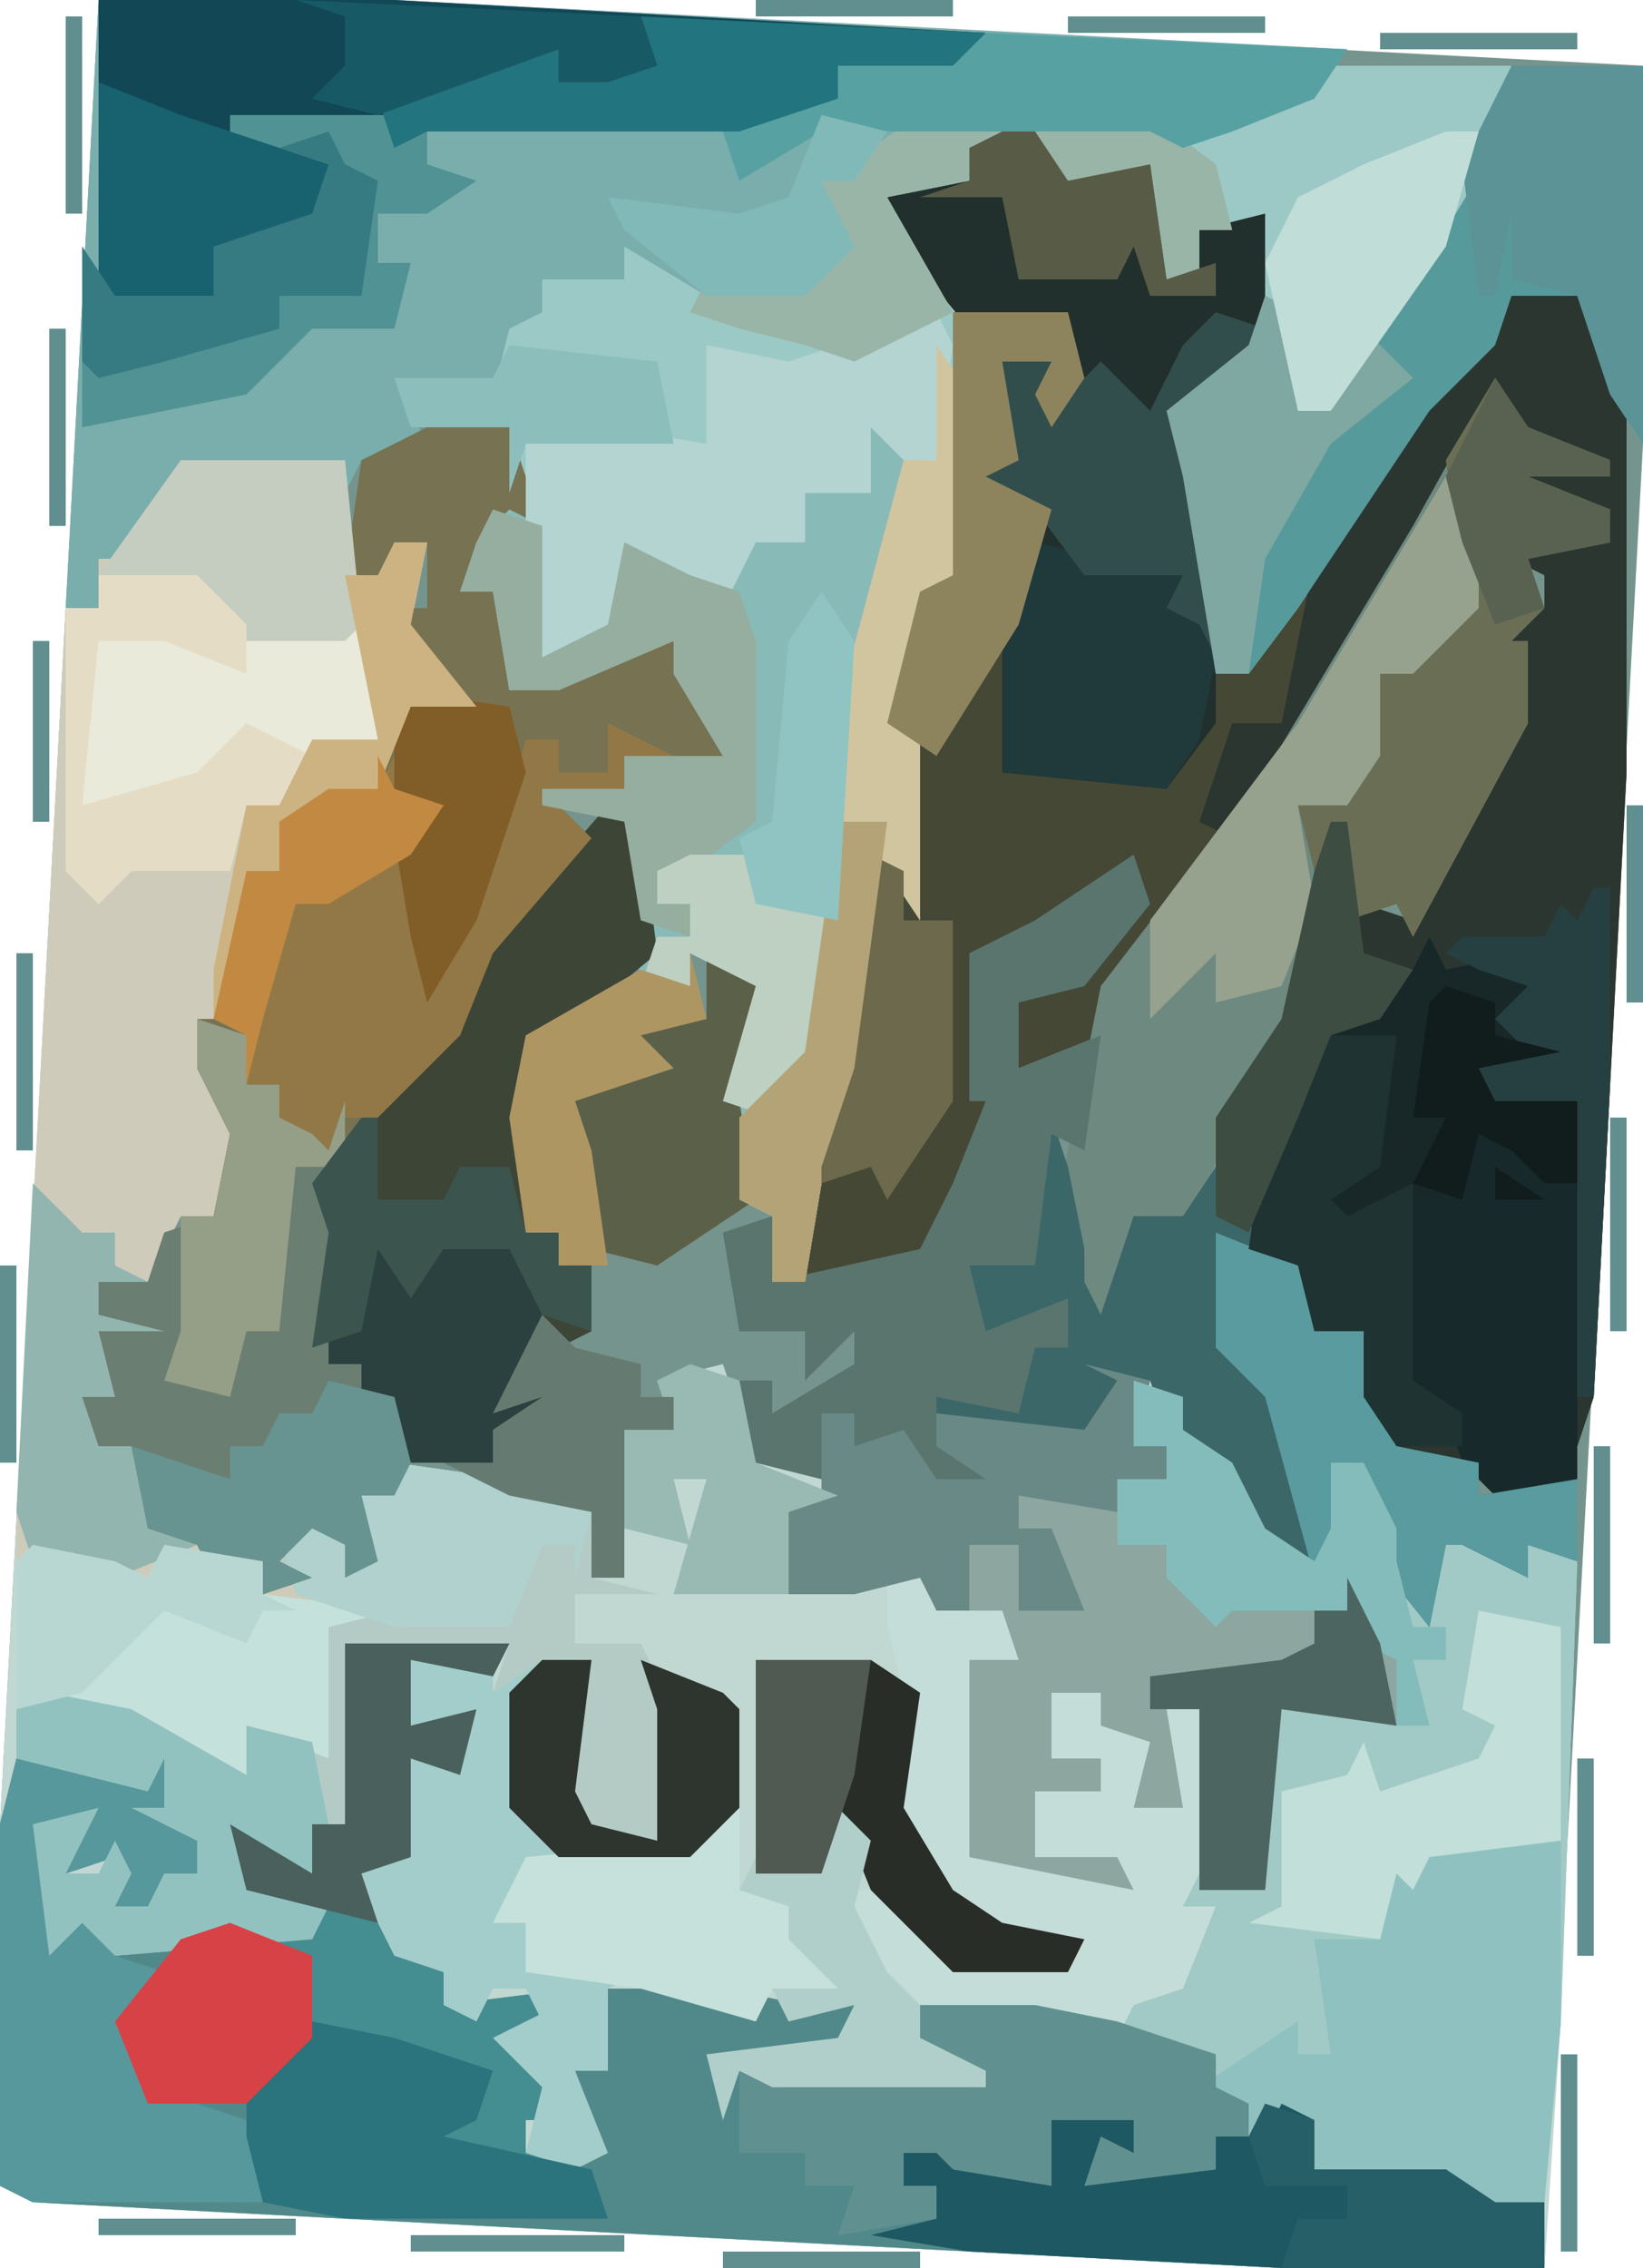 <?xml version="1.0" encoding="UTF-8"?>
<svg version="1.1" xmlns="http://www.w3.org/2000/svg" width="100" height="138">
<path d="M0,0 L18,0 L94,4 L94,27 L88,138 L72,138 L-4,134 L-6,133 L-6,111 Z " fill="#75948D" transform="translate(6,0)"/>
<path d="M0,0 L10,0 L10,7 L12,7 L13,5 L15,5 L14,10 L18,15 L14,15 L12,20 L6,22 L6,25 L4,25 L4,32 L3,34 L1,34 L4,41 L3,44 L2,46 L0,46 L-2,50 L-5,50 L-5,52 L-1,53 L-5,53 L-4,57 L-6,57 L-5,60 L-3,60 L-2,65 L2,66 L5,67 L5,69 L7,68 L6,65 L8,63 L11,66 L11,63 L13,63 L13,61 L20,62 L25,64 L25,68 L27,68 L26,62 L27,59 L30,59 L29,56 L33,55 L35,61 L39,62 L39,58 L41,58 L41,60 L44,59 L46,62 L49,62 L46,60 L46,58 L55,59 L57,56 L55,55 L61,56 L61,59 L64,61 L66,65 L69,67 L70,65 L70,61 L72,61 L74,65 L74,67 L76,69 L75,64 L79,66 L82,68 L82,66 L85,67 L84,95 L83,110 L67,110 L-9,106 L-11,105 L-11,83 L-7,9 L-5,9 L-5,6 L-3,5 Z " fill="#C1D7D1" transform="translate(11,28)"/>
<path d="M0,0 L2,0 L4,3 L9,2 L10,9 L12,9 L12,6 L16,5 L16,13 L11,17 L13,26 L13,33 L18,28 L25,17 L31,10 L35,10 L38,16 L38,39 L36,77 L34,83 L31,84 L28,81 L24,80 L22,77 L22,73 L19,73 L18,69 L14,67 L13,66 L13,60 L17,54 L19,45 L21,42 L22,47 L25,48 L31,36 L30,30 L33,29 L33,27 L31,26 L32,25 L37,25 L36,23 L32,23 L32,21 L36,20 L31,19 L30,16 L21,33 L11,47 L7,52 L6,55 L1,57 L1,53 L6,50 L8,45 L2,49 L-1,52 L-1,58 L0,61 L-5,68 L-9,70 L-12,70 L-12,65 L-14,64 L-11,63 L-11,58 L-10,54 L-8,44 L-6,45 L-6,36 L-7,34 L-5,28 L-3,27 L-3,16 L-5,9 L-7,4 L-2,3 L-2,1 Z " fill="#454835" transform="translate(61,8)"/>
<path d="M0,0 L19,0 L19,23 L17,20 L15,14 L11,14 L10,17 L6,21 L-2,33 L-5,37 L-7,37 L-9,25 L-10,21 L-5,17 L-4,9 L-8,10 L-8,13 L-10,13 L-11,6 L-18,8 L-18,4 L-22,5 L-22,7 L-27,8 L-23,14 L-22,22 L-22,33 L-25,32 L-26,39 L-25,39 L-25,52 L-27,49 L-29,61 L-31,67 L-31,68 L-32,74 L-34,74 L-34,70 L-36,69 L-37,61 L-35,56 L-39,54 L-39,56 L-42,56 L-43,46 L-48,45 L-48,44 L-43,44 L-43,42 L-37,42 L-40,37 L-40,35 L-47,38 L-50,38 L-51,32 L-53,32 L-52,29 L-50,27 L-50,26 L-50,22 L-56,22 L-57,19 L-51,19 L-51,15 L-48,15 L-48,13 L-43,13 L-43,11 L-38,13 L-32,13 L-30,10 L-31,7 L-25,3 L-11,3 L-7,4 L-5,2 Z " fill="#9BC9C6" transform="translate(81,4)"/>
<path d="M0,0 L10,0 L10,7 L12,7 L13,5 L15,5 L14,10 L18,15 L14,15 L12,20 L6,22 L6,25 L4,25 L4,32 L3,34 L1,34 L4,41 L3,44 L2,46 L0,46 L-2,50 L-5,50 L-5,52 L-1,53 L-5,53 L-4,57 L-6,57 L-5,60 L-3,60 L-2,65 L2,66 L5,67 L5,69 L7,68 L6,65 L8,63 L11,66 L11,63 L13,63 L13,61 L20,62 L25,64 L25,68 L29,69 L24,69 L24,72 L28,72 L30,76 L29,84 L24,83 L23,76 L25,73 L19,75 L20,72 L10,72 L10,83 L8,83 L8,86 L4,85 L4,87 L9,88 L8,90 L-4,91 L-6,89 L-8,91 L-9,83 L-5,82 L-7,86 L-5,86 L-4,84 L-3,86 L-4,88 L-2,88 L-1,86 L1,86 L1,84 L-3,82 L-1,82 L-1,79 L-2,81 L-10,79 L-10,64 L-7,9 L-5,9 L-5,6 L-3,5 Z " fill="#CECBBA" transform="translate(11,28)"/>
<path d="M0,0 L10,0 L9,2 L4,1 L4,5 L8,4 L7,8 L4,7 L4,13 L1,14 L4,19 L6,20 L6,22 L14,21 L14,24 L10,25 L13,27 L13,29 L11,29 L11,31 L15,30 L14,26 L16,26 L16,21 L23,21 L28,22 L31,22 L30,25 L22,25 L23,28 L24,26 L38,26 L33,25 L33,22 L42,22 L47,23 L53,25 L53,27 L59,29 L59,32 L67,32 L70,34 L73,34 L73,38 L57,38 L-19,34 L-21,33 L-21,11 L-20,7 L-14,7 L-13,8 L-11,7 L-11,11 L-9,12 L-9,14 L-11,14 L-12,18 L-12,16 L-14,16 L-14,13 L-17,14 L-16,11 L-18,11 L-17,16 L-14,17 L-14,19 L-5,17 L-2,17 L-6,15 L-7,11 L-2,14 L-2,11 L0,11 Z " fill="#51898A" transform="translate(21,100)"/>
<path d="M0,0 L18,0 L76,3 L74,6 L69,8 L66,9 L64,8 L50,8 L46,11 L44,11 L46,15 L43,18 L37,18 L32,15 L32,17 L27,17 L27,19 L25,20 L24,24 L18,23 L20,27 L16,28 L15,30 L15,28 L5,29 L2,34 L0,34 L0,37 L-2,37 Z " fill="#79AEAC" transform="translate(6,0)"/>
<path d="M0,0 L3,1 L3,3 L6,5 L8,9 L11,11 L12,9 L12,5 L14,5 L16,9 L16,11 L18,13 L17,8 L21,10 L24,12 L24,10 L27,11 L26,39 L25,50 L22,50 L21,52 L19,49 L11,48 L11,45 L7,46 L7,44 L4,43 L5,41 L-5,40 L-6,38 L-13,38 L-17,35 L-18,31 L-15,31 L-11,35 L-4,35 L-11,32 L-15,26 L-14,19 L-15,15 L-15,12 L-12,11 L-12,14 L-8,14 L-7,17 L-10,17 L-10,29 L0,31 L-1,29 L-6,29 L-6,25 L-2,25 L-2,23 L-5,23 L-5,19 L-2,19 L-2,21 L1,22 L0,26 L3,26 L2,20 L4,20 L4,31 L8,31 L8,23 L9,20 L16,21 L16,17 L14,16 L13,14 L6,14 L5,15 L2,12 L2,10 L-1,10 L-1,6 L2,6 L2,4 L0,4 Z " fill="#A1C9C5" transform="translate(69,84)"/>
<path d="M0,0 L4,0 L7,6 L7,29 L5,67 L3,73 L0,74 L-3,71 L-7,70 L-9,67 L-9,63 L-12,63 L-13,59 L-17,57 L-18,56 L-18,50 L-14,44 L-12,35 L-10,32 L-9,37 L-6,38 L0,26 L-1,20 L2,19 L2,17 L0,16 L1,15 L6,15 L5,13 L1,13 L1,11 L5,10 L0,9 L-1,6 L-10,23 L-17,33 L-19,32 L-17,26 L-14,26 L-12,16 L-3,3 Z " fill="#2B3630" transform="translate(92,18)"/>
<path d="M0,0 L5,0 L7,6 L5,7 L2,10 L4,10 L5,16 L12,13 L15,13 L18,18 L18,20 L12,20 L12,22 L8,23 L10,25 L4,32 L2,37 L-3,42 L-6,46 L-5,50 L-6,56 L-4,57 L-4,59 L-2,59 L-1,63 L-2,65 L-4,65 L-3,69 L-5,70 L-5,68 L-7,67 L-9,69 L-7,70 L-10,71 L-10,69 L-13,70 L-14,68 L-17,67 L-18,62 L-21,63 L-22,58 L-20,57 L-20,52 L-17,52 L-16,49 L-13,48 L-12,43 L-14,39 L-14,36 L-12,36 L-11,27 L-9,27 L-9,24 L-6,22 L-3,22 L-2,16 L1,16 L-2,11 L0,11 L0,7 L-2,7 L-3,10 L-5,9 L-4,2 Z " fill="#777251" transform="translate(26,26)"/>
<path d="M0,0 L2,3 L2,16 L-1,15 L-2,22 L-1,22 L-1,35 L-3,32 L-5,44 L-7,50 L-7,51 L-8,57 L-10,57 L-10,53 L-12,52 L-13,44 L-11,39 L-15,37 L-15,39 L-18,39 L-19,29 L-24,28 L-24,27 L-19,27 L-19,25 L-13,25 L-16,20 L-16,18 L-23,21 L-26,21 L-27,15 L-29,15 L-28,12 L-26,10 L-24,11 L-24,19 L-20,17 L-19,12 L-15,14 L-12,14 L-11,12 L-8,12 L-8,9 L-4,9 L-6,3 L-2,5 L-2,7 L0,7 Z " fill="#88BAB8" transform="translate(57,21)"/>
<path d="M0,0 L2,3 L7,5 L7,6 L2,6 L7,8 L7,10 L2,11 L3,14 L1,16 L2,16 L2,21 L-5,34 L-6,32 L-9,33 L-10,30 L-12,39 L-16,45 L-19,53 L-20,51 L-22,52 L-24,58 L-25,55 L-27,54 L-27,52 L-26,47 L-24,37 L-14,24 L-5,9 Z " fill="#6D8980" transform="translate(91,23)"/>
<path d="M0,0 L4,1 L3,5 L5,5 L5,7 L2,7 L2,11 L5,11 L7,14 L9,13 L9,15 L12,14 L16,15 L17,13 L19,18 L19,22 L12,21 L11,32 L7,32 L7,21 L6,24 L6,27 L3,27 L3,23 L1,22 L1,20 L-2,20 L-2,24 L2,23 L1,27 L-3,26 L-3,30 L4,29 L3,32 L-8,31 L-7,18 L-5,17 L-5,15 L-9,15 L-10,13 L-14,14 L-18,14 L-18,9 L-16,8 L-16,3 L-14,3 L-14,5 L-11,4 L-9,7 L-6,7 L-9,5 L-9,3 L0,4 L2,1 Z " fill="#8EA6A0" transform="translate(66,83)"/>
<path d="M0,0 L2,0 L4,3 L9,2 L10,9 L12,9 L12,6 L16,5 L16,13 L11,17 L13,26 L13,36 L10,40 L0,39 L0,30 L2,23 L-2,21 L1,20 L-1,16 L0,14 L3,14 L3,17 L4,11 L-2,12 L-7,6 L-7,4 L-2,3 L-2,1 Z " fill="#22302D" transform="translate(61,8)"/>
<path d="M0,0 L18,0 L54,2 L52,4 L45,4 L45,6 L39,8 L20,8 L18,9 L18,7 L12,8 L8,7 L8,9 L14,10 L13,14 L12,15 L7,15 L7,18 L1,19 L0,18 Z " fill="#124756" transform="translate(6,0)"/>
<path d="M0,0 L7,1 L12,3 L12,7 L16,8 L11,8 L11,11 L15,11 L17,15 L16,23 L11,22 L10,15 L12,12 L6,14 L7,11 L-3,11 L-3,22 L-5,22 L-5,25 L-9,24 L-9,26 L-4,27 L-5,29 L-17,30 L-19,28 L-21,30 L-22,22 L-18,21 L-20,25 L-18,25 L-17,23 L-16,25 L-17,27 L-15,27 L-14,25 L-12,25 L-12,23 L-16,21 L-14,21 L-14,18 L-15,20 L-23,18 L-23,15 L-18,14 L-9,19 L-9,16 L-5,17 L-4,9 L-7,6 L-5,2 L-2,5 L-2,2 L0,2 Z " fill="#B4CBC5" transform="translate(24,89)"/>
<path d="M0,0 L8,0 L8,23 L6,20 L4,14 L0,14 L-1,17 L-5,21 L-13,33 L-16,37 L-18,37 L-20,25 L-21,21 L-16,17 L-14,14 L-13,15 L-13,21 L-11,21 L-9,16 L-4,9 Z " fill="#579A9B" transform="translate(92,4)"/>
<path d="M0,0 L2,1 L3,9 L-3,14 L-5,14 L-5,26 L-3,26 L-3,28 L-1,28 L-1,32 L-5,34 L-5,35 L-2,37 L-7,38 L-7,40 L-12,40 L-13,36 L-15,36 L-15,34 L-18,33 L-17,26 L-18,23 L-11,14 L-9,14 L-7,8 Z " fill="#3D4537" transform="translate(37,49)"/>
<path d="M0,0 L1,3 L2,8 L2,10 L3,12 L5,6 L8,6 L10,3 L13,8 L16,11 L16,13 L19,13 L21,20 L26,21 L26,23 L32,22 L32,27 L29,26 L29,28 L25,26 L24,26 L23,31 L19,26 L19,23 L19,21 L17,21 L18,26 L16,28 L11,24 L10,21 L7,19 L6,16 L4,16 L2,21 L-7,18 L-7,17 L-2,17 L-1,13 L1,14 L0,12 L-5,14 L-6,9 L-2,8 L-1,1 Z " fill="#3B6769" transform="translate(64,68)"/>
<path d="M0,0 L3,1 L3,4 L5,4 L5,6 L7,7 L8,8 L9,5 L9,9 L9,12 L8,20 L10,21 L10,23 L12,23 L13,27 L12,29 L10,29 L11,33 L9,34 L9,32 L7,31 L5,33 L7,34 L4,35 L4,33 L1,34 L0,32 L-3,31 L-4,26 L-7,27 L-8,22 L-6,21 L-6,16 L-3,16 L-2,13 L1,12 L2,7 L0,3 Z " fill="#6A7E71" transform="translate(12,62)"/>
<path d="M0,0 L1,2 L6,1 L8,7 L3,8 L4,10 L9,10 L9,33 L5,35 L2,32 L1,29 L-2,27 L-2,18 L-1,15 L-7,19 L-6,15 L-4,14 L-3,9 L-2,6 L-6,7 L-6,5 L-1,2 Z " fill="#17292B" transform="translate(87,57)"/>
<path d="M0,0 L4,1 L4,12 L3,23 L0,23 L-1,25 L-3,22 L-11,21 L-11,18 L-15,19 L-15,17 L-18,16 L-12,12 L-12,14 L-10,14 L-11,7 L-7,7 L-6,2 Z " fill="#8EC1BF" transform="translate(91,111)"/>
<path d="M0,0 L10,0 L9,2 L4,1 L4,5 L8,4 L7,8 L4,7 L4,13 L1,14 L4,19 L6,20 L6,22 L14,21 L14,24 L10,25 L13,27 L13,29 L11,29 L11,31 L14,32 L6,31 L6,28 L9,26 L3,25 L-2,24 L-6,28 L-12,28 L-14,23 L-10,18 L-2,17 L-6,15 L-7,11 L-2,14 L-2,11 L0,11 Z " fill="#448D91" transform="translate(21,100)"/>
<path d="M0,0 L1,3 L-3,8 L-7,9 L-7,13 L-2,11 L-3,18 L-5,17 L-6,25 L-10,25 L-9,29 L-4,27 L-4,30 L-6,30 L-7,34 L-12,33 L-12,36 L-8,38 L-9,40 L-14,39 L-14,36 L-17,36 L-17,34 L-19,34 L-19,38 L-23,37 L-24,32 L-22,32 L-22,34 L-17,31 L-17,29 L-20,32 L-20,29 L-24,29 L-25,23 L-22,22 L-22,26 L-13,24 L-11,20 L-9,15 L-10,15 L-10,6 L-6,4 Z " fill="#59756E" transform="translate(69,52)"/>
<path d="M0,0 L1,3 L5,3 L6,6 L3,6 L3,18 L13,20 L12,18 L7,18 L7,14 L11,14 L11,12 L8,12 L8,8 L11,8 L11,10 L14,11 L13,15 L16,15 L15,9 L17,9 L17,19 L16,21 L18,21 L16,26 L13,27 L12,29 L7,29 L7,27 L0,27 L-4,24 L-5,20 L-2,20 L2,24 L9,24 L2,21 L-2,15 L-1,8 L-2,4 L-2,1 Z " fill="#C4DDD8" transform="translate(56,95)"/>
<path d="M0,0 L5,0 L5,2 L8,0 L11,0 L10,8 L11,10 L15,11 L15,3 L14,0 L19,2 L20,3 L20,9 L17,12 L7,13 L5,16 L7,16 L7,19 L14,19 L12,20 L12,25 L10,25 L12,30 L10,31 L7,30 L8,26 L5,23 L9,21 L8,22 L7,20 L5,20 L4,22 L2,21 L2,19 L-1,18 L-3,14 L-5,12 L0,12 L0,6 L3,6 L3,4 L0,4 Z " fill="#A3CDCA" transform="translate(25,101)"/>
<path d="M0,0 L4,2 L1,2 L1,4 L-3,5 L-1,7 L-7,14 L-9,19 L-14,24 L-16,24 L-17,26 L-20,25 L-20,22 L-22,22 L-22,19 L-24,18 L-22,9 L-20,9 L-20,6 L-17,4 L-14,4 L-13,2 L-13,4 L-10,5 L-12,8 L-11,16 L-7,8 L-5,1 L-3,1 L-3,3 L0,3 Z " fill="#927846" transform="translate(37,44)"/>
<path d="M0,0 L6,0 L7,1 L9,0 L9,4 L11,5 L11,7 L9,7 L8,11 L8,9 L6,9 L6,6 L3,7 L4,4 L2,4 L3,9 L6,10 L6,12 L9,13 L7,18 L8,20 L14,22 L16,24 L15,27 L1,27 L-1,26 L-1,4 Z " fill="#57989C" transform="translate(1,107)"/>
<path d="M0,0 L6,0 L9,3 L16,3 L17,10 L12,12 L11,14 L9,14 L8,18 L2,18 L0,20 L-2,18 L-2,2 L0,2 Z " fill="#E9EAD9" transform="translate(6,35)"/>
<path d="M0,0 L1,2 L0,9 L-2,9 L-4,7 L-4,11 L-8,11 L-8,14 L-11,14 L-13,18 L-19,14 L-19,19 L-25,22 L-25,8 L-20,7 L-14,8 L-14,2 L-9,3 Z " fill="#B3D4D0" transform="translate(57,19)"/>
<path d="M0,0 L5,1 L5,3 L3,3 L2,5 L10,4 L10,2 L13,2 L14,0 L16,1 L16,4 L24,4 L27,6 L30,6 L30,10 L14,10 L-5,9 L-11,8 L-7,7 L-7,5 L-9,5 L-9,3 L-7,3 L-7,1 L-5,2 L-6,4 L0,5 L-1,1 Z " fill="#1E5862" transform="translate(64,128)"/>
<path d="M0,0 L9,0 L14,1 L20,3 L20,5 L22,6 L22,8 L20,8 L20,10 L12,11 L13,8 L15,9 L15,7 L10,7 L10,11 L4,10 L3,9 L1,9 L1,11 L3,11 L3,13 L-3,14 L-2,11 L-5,11 L-5,9 L-9,9 L-9,4 L5,4 L0,3 Z " fill="#609190" transform="translate(54,122)"/>
<path d="M0,0 L11,0 L10,5 L4,15 L0,21 L-2,21 L-4,14 L-4,9 L-7,9 L-8,5 L-5,2 Z " fill="#9CC8C5" transform="translate(81,4)"/>
<path d="M0,0 L2,3 L7,5 L7,6 L2,6 L7,8 L7,10 L2,11 L3,14 L1,16 L2,16 L2,21 L-5,34 L-6,32 L-9,33 L-11,30 L-12,26 L-9,26 L-7,18 L-4,16 L-2,13 L-3,5 Z " fill="#6A6E54" transform="translate(91,23)"/>
<path d="M0,0 L5,1 L7,2 L8,0 L14,1 L14,3 L22,4 L18,5 L18,13 L13,11 L13,14 L7,12 L4,10 L-1,10 L-1,1 Z " fill="#C5E1DC" transform="translate(2,94)"/>
<path d="M0,0 L10,0 L12,1 L12,3 L15,4 L12,6 L9,6 L9,9 L11,9 L10,13 L5,13 L1,17 L-9,19 L-9,8 L-7,11 L-1,11 L-1,8 L5,6 L6,3 L0,2 Z " fill="#519294" transform="translate(14,7)"/>
<path d="M0,0 L2,3 L2,16 L-1,15 L-2,22 L-1,22 L-1,35 L-3,32 L-5,44 L-7,50 L-7,51 L-8,57 L-10,57 L-10,53 L-12,52 L-12,47 L-8,43 L-7,38 L-6,22 L-2,7 L0,7 Z " fill="#D1C59F" transform="translate(57,21)"/>
<path d="M0,0 L5,1 L12,5 L12,2 L16,3 L17,8 L16,11 L12,10 L12,12 L17,13 L16,15 L4,16 L2,14 L0,16 L-1,8 L3,7 L1,11 L3,11 L4,9 L5,11 L4,13 L6,13 L7,11 L9,11 L9,9 L5,7 L7,7 L7,4 L6,6 L-2,4 L-2,1 Z " fill="#92C2C0" transform="translate(3,103)"/>
<path d="M0,0 L5,2 L6,6 L9,6 L11,13 L16,14 L16,16 L22,15 L22,20 L19,19 L19,21 L15,19 L14,19 L13,24 L9,19 L9,16 L9,14 L7,14 L8,19 L6,21 L3,10 L0,7 Z " fill="#599B9E" transform="translate(74,75)"/>
<path d="M0,0 L4,1 L3,5 L5,5 L5,7 L2,7 L2,9 L-4,8 L-4,10 L-2,10 L0,15 L-4,15 L-4,11 L-7,11 L-7,15 L-9,15 L-10,13 L-14,14 L-18,14 L-18,9 L-16,8 L-16,3 L-14,3 L-14,5 L-11,4 L-9,7 L-6,7 L-9,5 L-9,3 L0,4 L2,1 Z " fill="#688985" transform="translate(66,83)"/>
<path d="M0,0 L2,3 L2,8 L-2,12 L-4,12 L-4,17 L-6,20 L-9,20 L-8,26 L-10,31 L-14,32 L-14,29 L-18,33 L-18,27 L-9,15 Z " fill="#97A28E" transform="translate(88,29)"/>
<path d="M0,0 L5,1 L11,3 L10,6 L8,7 L17,9 L18,12 L2,12 L-3,11 L-4,7 L-4,4 Z " fill="#2C747D" transform="translate(19,123)"/>
<path d="M0,0 L5,1 L5,14 L-3,15 L-4,17 L-5,16 L-6,20 L-14,19 L-12,18 L-12,11 L-8,10 L-7,8 L-6,11 L0,9 L1,7 L-1,6 Z " fill="#C2DFDA" transform="translate(90,98)"/>
<path d="M0,0 L3,1 L3,9 L7,7 L8,2 L12,4 L15,5 L16,8 L16,19 L12,22 L10,22 L10,24 L12,24 L12,26 L9,25 L8,19 L3,18 L3,17 L8,17 L8,15 L14,15 L11,10 L11,8 L4,11 L1,11 L0,5 L-2,5 L-1,2 Z " fill="#96AEA0" transform="translate(30,31)"/>
<path d="M0,0 L8,0 L8,23 L6,20 L4,14 L0,13 L0,9 L-1,14 L-2,14 L-3,6 Z " fill="#5B9396" transform="translate(92,4)"/>
<path d="M0,0 L14,0 L18,3 L19,7 L17,7 L17,10 L15,10 L14,3 L7,5 L7,1 L3,2 L3,4 L-2,5 L2,12 L-4,15 L-7,14 L-11,13 L-14,12 L-13,10 L-7,10 L-5,7 L-6,4 Z " fill="#99B5A7" transform="translate(56,7)"/>
<path d="M0,0 L7,0 L10,2 L9,9 L12,14 L15,16 L20,17 L19,19 L12,19 L7,14 L5,9 L4,13 L0,13 Z " fill="#292D28" transform="translate(46,101)"/>
<path d="M0,0 L9,2 L11,7 L10,12 L8,15 L-2,14 L-2,5 Z " fill="#20393A" transform="translate(63,33)"/>
<path d="M0,0 L1,0 L1,5 L6,5 L4,6 L5,8 L7,7 L7,11 L3,11 L2,13 L-5,11 L-12,10 L-12,7 L-14,7 L-12,3 L-2,2 Z " fill="#C6E1DC" transform="translate(44,110)"/>
<path d="M0,0 L3,1 L-2,6 L0,15 L0,21 L-1,19 L-3,18 L-2,16 L-8,16 L-11,12 L-15,10 L-12,9 L-14,5 L-13,3 L-10,3 L-10,6 L-7,3 L-4,6 L-2,2 Z " fill="#324E4C" transform="translate(74,19)"/>
<path d="M0,0 L22,1 L20,4 L15,6 L12,7 L10,6 L-10,6 L-15,9 L-16,6 L-14,4 L-9,4 L-9,2 Z " fill="#58A1A3" transform="translate(60,2)"/>
<path d="M0,0 L4,2 L2,9 L3,15 L-3,19 L-7,18 L-8,11 L-8,8 L-7,5 L0,4 Z " fill="#5B6049" transform="translate(43,58)"/>
<path d="M0,0 L1,2 L6,1 L8,7 L3,8 L4,10 L9,10 L9,15 L7,15 L5,13 L3,12 L2,16 L-3,16 L-7,19 L-6,15 L-4,14 L-3,9 L-2,6 L-6,7 L-6,5 L-1,2 Z M4,14 L7,16 L4,16 Z " fill="#182828" transform="translate(87,57)"/>
<path d="M0,0 L3,4 L5,1 L10,2 L11,3 L11,8 L10,10 L13,12 L8,13 L8,15 L3,15 L2,11 L0,11 L0,9 L-2,9 L-2,7 L0,7 Z " fill="#2B413F" transform="translate(22,74)"/>
<path d="M0,0 L5,0 L4,8 L1,10 L2,11 L6,9 L6,21 L9,23 L9,25 L5,25 L3,22 L3,18 L0,18 L-1,14 L-4,13 L-3,6 L-1,4 Z " fill="#1F3333" transform="translate(80,63)"/>
<path d="M0,0 L3,1 L3,3 L6,5 L8,9 L11,11 L12,9 L12,5 L14,5 L16,9 L16,11 L17,15 L19,15 L19,17 L17,17 L18,21 L16,21 L16,17 L14,16 L13,14 L6,14 L5,15 L2,12 L2,10 L-1,10 L-1,6 L2,6 L2,4 L0,4 Z " fill="#83BCBB" transform="translate(69,84)"/>
<path d="M0,0 L21,1 L19,3 L12,3 L12,5 L6,7 L-13,7 L-15,8 L-16,5 L-7,2 L-5,2 L-3,4 L-3,2 L1,3 Z " fill="#22747E" transform="translate(39,1)"/>
<path d="M0,0 L7,0 L8,4 L6,7 L5,5 L6,3 L3,3 L4,9 L2,10 L6,12 L4,19 L-1,27 L-4,25 L-2,17 L0,16 Z " fill="#8D845E" transform="translate(58,19)"/>
<path d="M0,0 L5,2 L14,5 L13,9 L12,10 L7,10 L7,13 L1,14 L0,13 Z " fill="#18616E" transform="translate(6,5)"/>
<path d="M0,0 L10,0 L11,10 L10,11 L4,11 L1,8 L-5,7 Z " fill="#C5CDC0" transform="translate(11,28)"/>
<path d="M0,0 L2,1 L2,7 L4,7 L6,2 L9,5 L4,9 L0,16 L-1,23 L-3,23 L-5,11 L-6,7 L-1,3 Z " fill="#7FA8A3" transform="translate(77,18)"/>
<path d="M0,0 L7,1 L12,3 L11,7 L11,5 L9,5 L7,10 L0,10 L-6,8 L-7,4 L-5,2 L-2,5 L-2,2 L0,2 Z " fill="#B0D1CD" transform="translate(24,89)"/>
<path d="M0,0 L3,3 L5,3 L5,5 L7,6 L4,6 L4,8 L8,9 L4,9 L5,13 L3,13 L4,16 L6,16 L7,21 L10,22 L5,24 L0,23 L-1,20 Z " fill="#92B5AF" transform="translate(2,72)"/>
<path d="M0,0 L6,0 L9,3 L9,6 L4,4 L0,4 L-1,14 L6,12 L9,9 L13,11 L11,14 L9,14 L8,18 L2,18 L0,20 L-2,18 L-2,2 L0,2 Z " fill="#E5DCC6" transform="translate(6,35)"/>
<path d="M0,0 L2,1 L2,4 L5,4 L5,15 L1,21 L0,19 L-6,21 L-5,19 L-3,19 L-3,14 L-2,10 Z " fill="#6C694C" transform="translate(53,52)"/>
<path d="M0,0 L4,1 L5,5 L4,7 L2,7 L3,11 L1,12 L1,10 L-1,9 L-3,11 L-1,12 L-4,13 L-4,11 L-7,12 L-8,10 L-11,9 L-12,4 L-6,6 L-6,4 L-4,4 L-3,2 L-1,2 Z " fill="#679390" transform="translate(20,84)"/>
<path d="M0,0 L2,4 L3,9 L-4,8 L-5,19 L-9,19 L-9,8 L-12,8 L-12,6 L-4,5 L-2,4 L-2,2 L0,2 Z " fill="#4C6561" transform="translate(82,96)"/>
<path d="M0,0 L3,1 L3,4 L5,4 L5,6 L7,7 L8,8 L9,5 L9,9 L6,9 L5,19 L3,19 L2,23 L-2,22 L-1,19 L-1,12 L1,12 L2,7 L0,3 Z " fill="#959E87" transform="translate(12,62)"/>
<path d="M0,0 L2,0 L0,7 L-7,17 L-9,17 L-11,8 L-9,4 L-5,2 Z " fill="#C0DDD8" transform="translate(88,8)"/>
<path d="M0,0 L5,2 L5,7 L1,11 L-5,11 L-7,6 L-3,1 Z " fill="#D74247" transform="translate(14,117)"/>
<path d="M0,0 L3,1 L4,6 L9,8 L6,9 L6,14 L-1,14 L1,7 L-1,7 L0,11 L-4,10 L-5,7 L-4,4 L-1,4 L-2,1 Z " fill="#99B9B3" transform="translate(42,83)"/>
<path d="M0,0 L10,0 L9,2 L4,1 L4,5 L8,4 L7,8 L4,7 L4,13 L1,14 L2,17 L-6,15 L-7,11 L-2,14 L-2,11 L0,11 Z " fill="#49605C" transform="translate(21,100)"/>
<path d="M0,0 L3,3 L2,7 L4,11 L6,13 L6,15 L10,17 L10,18 L-3,18 L-5,17 L-6,20 L-7,16 L1,15 L2,13 L-2,14 L-3,12 L1,12 L-2,9 L-2,7 L-5,6 L-4,4 L0,5 Z " fill="#B1CFCA" transform="translate(50,109)"/>
<path d="M0,0 L3,1 L3,4 L11,4 L14,6 L17,6 L17,10 L1,10 L2,7 L5,7 L5,5 L0,5 L-1,2 Z " fill="#265F67" transform="translate(77,128)"/>
<path d="M0,0 L5,1 L7,2 L8,0 L14,1 L14,3 L16,4 L14,4 L13,6 L8,4 L3,9 L-1,10 L-1,1 Z " fill="#B8D7D3" transform="translate(2,94)"/>
<path d="M0,0 L1,0 L1,12 L0,31 L-1,31 L-1,13 L-6,14 L-7,11 L-4,10 L-6,8 L-4,6 L-7,5 L-9,4 L-8,3 L-3,3 L-2,1 L-1,2 Z " fill="#264041" transform="translate(97,54)"/>
<path d="M0,0 L3,0 L2,8 L3,10 L7,11 L7,3 L6,0 L11,2 L12,3 L12,9 L9,12 L1,12 L-2,9 L-2,2 Z " fill="#2E342E" transform="translate(33,101)"/>
<path d="M0,0 L4,0 L5,3 L9,4 L8,12 L5,16 L2,15 L4,8 L0,6 L0,8 L-3,8 L-2,5 L0,5 L0,3 L-2,3 L-2,1 Z " fill="#BDD0C2" transform="translate(42,52)"/>
<path d="M0,0 L7,1 L8,5 L5,14 L2,19 L1,15 L0,9 L2,7 L0,6 Z " fill="#815D27" transform="translate(24,42)"/>
<path d="M0,0 L1,0 L2,8 L5,9 L3,12 L0,13 L-2,18 L-5,25 L-7,24 L-7,18 L-3,12 L-1,3 Z " fill="#3E4D42" transform="translate(81,50)"/>
<path d="M0,0 L2,2 L6,3 L6,5 L8,5 L8,7 L5,7 L5,16 L3,16 L3,12 L-2,11 L-6,9 L-3,9 L-3,7 L0,5 L-3,6 L-1,2 Z " fill="#657B71" transform="translate(33,80)"/>
<path d="M0,0 L1,2 L3,3 L2,10 L-3,10 L-3,12 L-10,14 L-14,15 L-15,14 L-15,7 L-13,10 L-7,10 L-7,7 L-1,5 L0,2 L-3,1 Z " fill="#367B82" transform="translate(20,8)"/>
<path d="M0,0 L1,4 L-3,5 L-1,7 L-7,9 L-6,12 L-5,19 L-8,19 L-8,17 L-10,17 L-11,10 L-10,5 L-3,1 L0,2 Z " fill="#AE9663" transform="translate(42,58)"/>
<path d="M0,0 L21,1 L22,4 L19,5 L16,5 L16,3 L5,7 L1,6 L3,4 L3,1 Z " fill="#185966" transform="translate(18,0)"/>
<path d="M0,0 L1,0 L1,5 L5,5 L6,3 L9,3 L10,7 L12,7 L12,9 L14,9 L14,13 L11,12 L9,8 L5,8 L3,11 L1,8 L0,13 L-3,14 L-2,7 L-3,4 Z " fill="#3B544E" transform="translate(22,68)"/>
<path d="M0,0 L2,0 L1,5 L5,10 L1,10 L-1,15 L-7,17 L-7,20 L-9,20 L-9,27 L-11,29 L-11,26 L-9,16 L-7,16 L-5,12 L-1,12 L-3,2 L-1,2 Z " fill="#CDB382" transform="translate(24,33)"/>
<path d="M0,0 L4,1 L2,4 L0,4 L2,8 L-1,11 L-7,11 L-12,7 L-13,5 L-5,6 L-2,5 Z " fill="#81B9B8" transform="translate(50,7)"/>
<path d="M0,0 L7,0 L6,7 L4,13 L0,13 Z " fill="#505952" transform="translate(46,101)"/>
<path d="M0,0 L2,3 L7,5 L7,6 L2,6 L7,8 L7,10 L2,11 L3,14 L0,15 L-2,10 L-3,6 Z " fill="#596250" transform="translate(91,23)"/>
<path d="M0,0 L9,1 L10,6 L1,6 L0,9 L0,5 L-6,5 L-7,2 L-1,2 Z " fill="#8CBEBC" transform="translate(31,21)"/>
<path d="M0,0 L2,0 L4,3 L9,2 L10,9 L13,8 L13,10 L9,10 L8,7 L7,9 L1,9 L0,4 L-5,4 L-2,3 L-2,1 Z " fill="#585C46" transform="translate(61,8)"/>
<path d="M0,0 L3,0 L1,15 L-1,21 L-1,22 L-2,28 L-4,28 L-4,24 L-6,23 L-6,18 L-2,14 Z " fill="#B4A376" transform="translate(51,50)"/>
<path d="M0,0 L1,2 L4,3 L2,6 L-3,9 L-5,9 L-7,16 L-8,20 L-8,17 L-10,16 L-8,7 L-6,7 L-6,4 L-3,2 L0,2 Z " fill="#C28942" transform="translate(23,46)"/>
<path d="M0,0 L3,1 L3,3 L7,4 L2,5 L3,7 L8,7 L8,12 L6,12 L4,10 L2,9 L1,13 L-2,12 L0,8 L-2,8 L-1,1 Z M3,11 L6,13 L3,13 Z " fill="#111C1D" transform="translate(88,60)"/>
<path d="M0,0 L2,3 L1,20 L-4,19 L-5,15 L-3,14 L-2,3 Z " fill="#8FC4C2" transform="translate(50,36)"/>
<path d="M0,0 L13,0 L13,1 L0,1 Z " fill="#618F90" transform="translate(25,136)"/>
<path d="M0,0 L1,0 L1,13 L0,13 Z " fill="#618F90" transform="translate(98,68)"/>
<path d="M0,0 L12,0 L12,1 L0,1 Z " fill="#618F90" transform="translate(44,137)"/>
<path d="M0,0 L12,0 L12,1 L0,1 Z " fill="#618F90" transform="translate(6,135)"/>
<path d="M0,0 L1,0 L1,12 L0,12 Z " fill="#618F90" transform="translate(95,125)"/>
<path d="M0,0 L1,0 L1,12 L0,12 Z " fill="#618F90" transform="translate(96,107)"/>
<path d="M0,0 L1,0 L1,12 L0,12 Z " fill="#618F90" transform="translate(97,88)"/>
<path d="M0,0 L1,0 L1,12 L0,12 Z " fill="#618F90" transform="translate(0,77)"/>
<path d="M0,0 L1,0 L1,12 L0,12 Z " fill="#618F90" transform="translate(1,58)"/>
<path d="M0,0 L1,0 L1,12 L0,12 Z " fill="#618F90" transform="translate(99,49)"/>
<path d="M0,0 L1,0 L1,12 L0,12 Z " fill="#618F90" transform="translate(3,20)"/>
<path d="M0,0 L12,0 L12,1 L0,1 Z " fill="#618F90" transform="translate(84,2)"/>
<path d="M0,0 L1,0 L1,12 L0,12 Z " fill="#618F90" transform="translate(4,1)"/>
<path d="M0,0 L12,0 L12,1 L0,1 Z " fill="#618F90" transform="translate(65,1)"/>
<path d="M0,0 L12,0 L12,1 L0,1 Z " fill="#618F90" transform="translate(46,0)"/>
<path d="M0,0 L1,0 L1,11 L0,11 Z " fill="#618F90" transform="translate(2,39)"/>
</svg>
